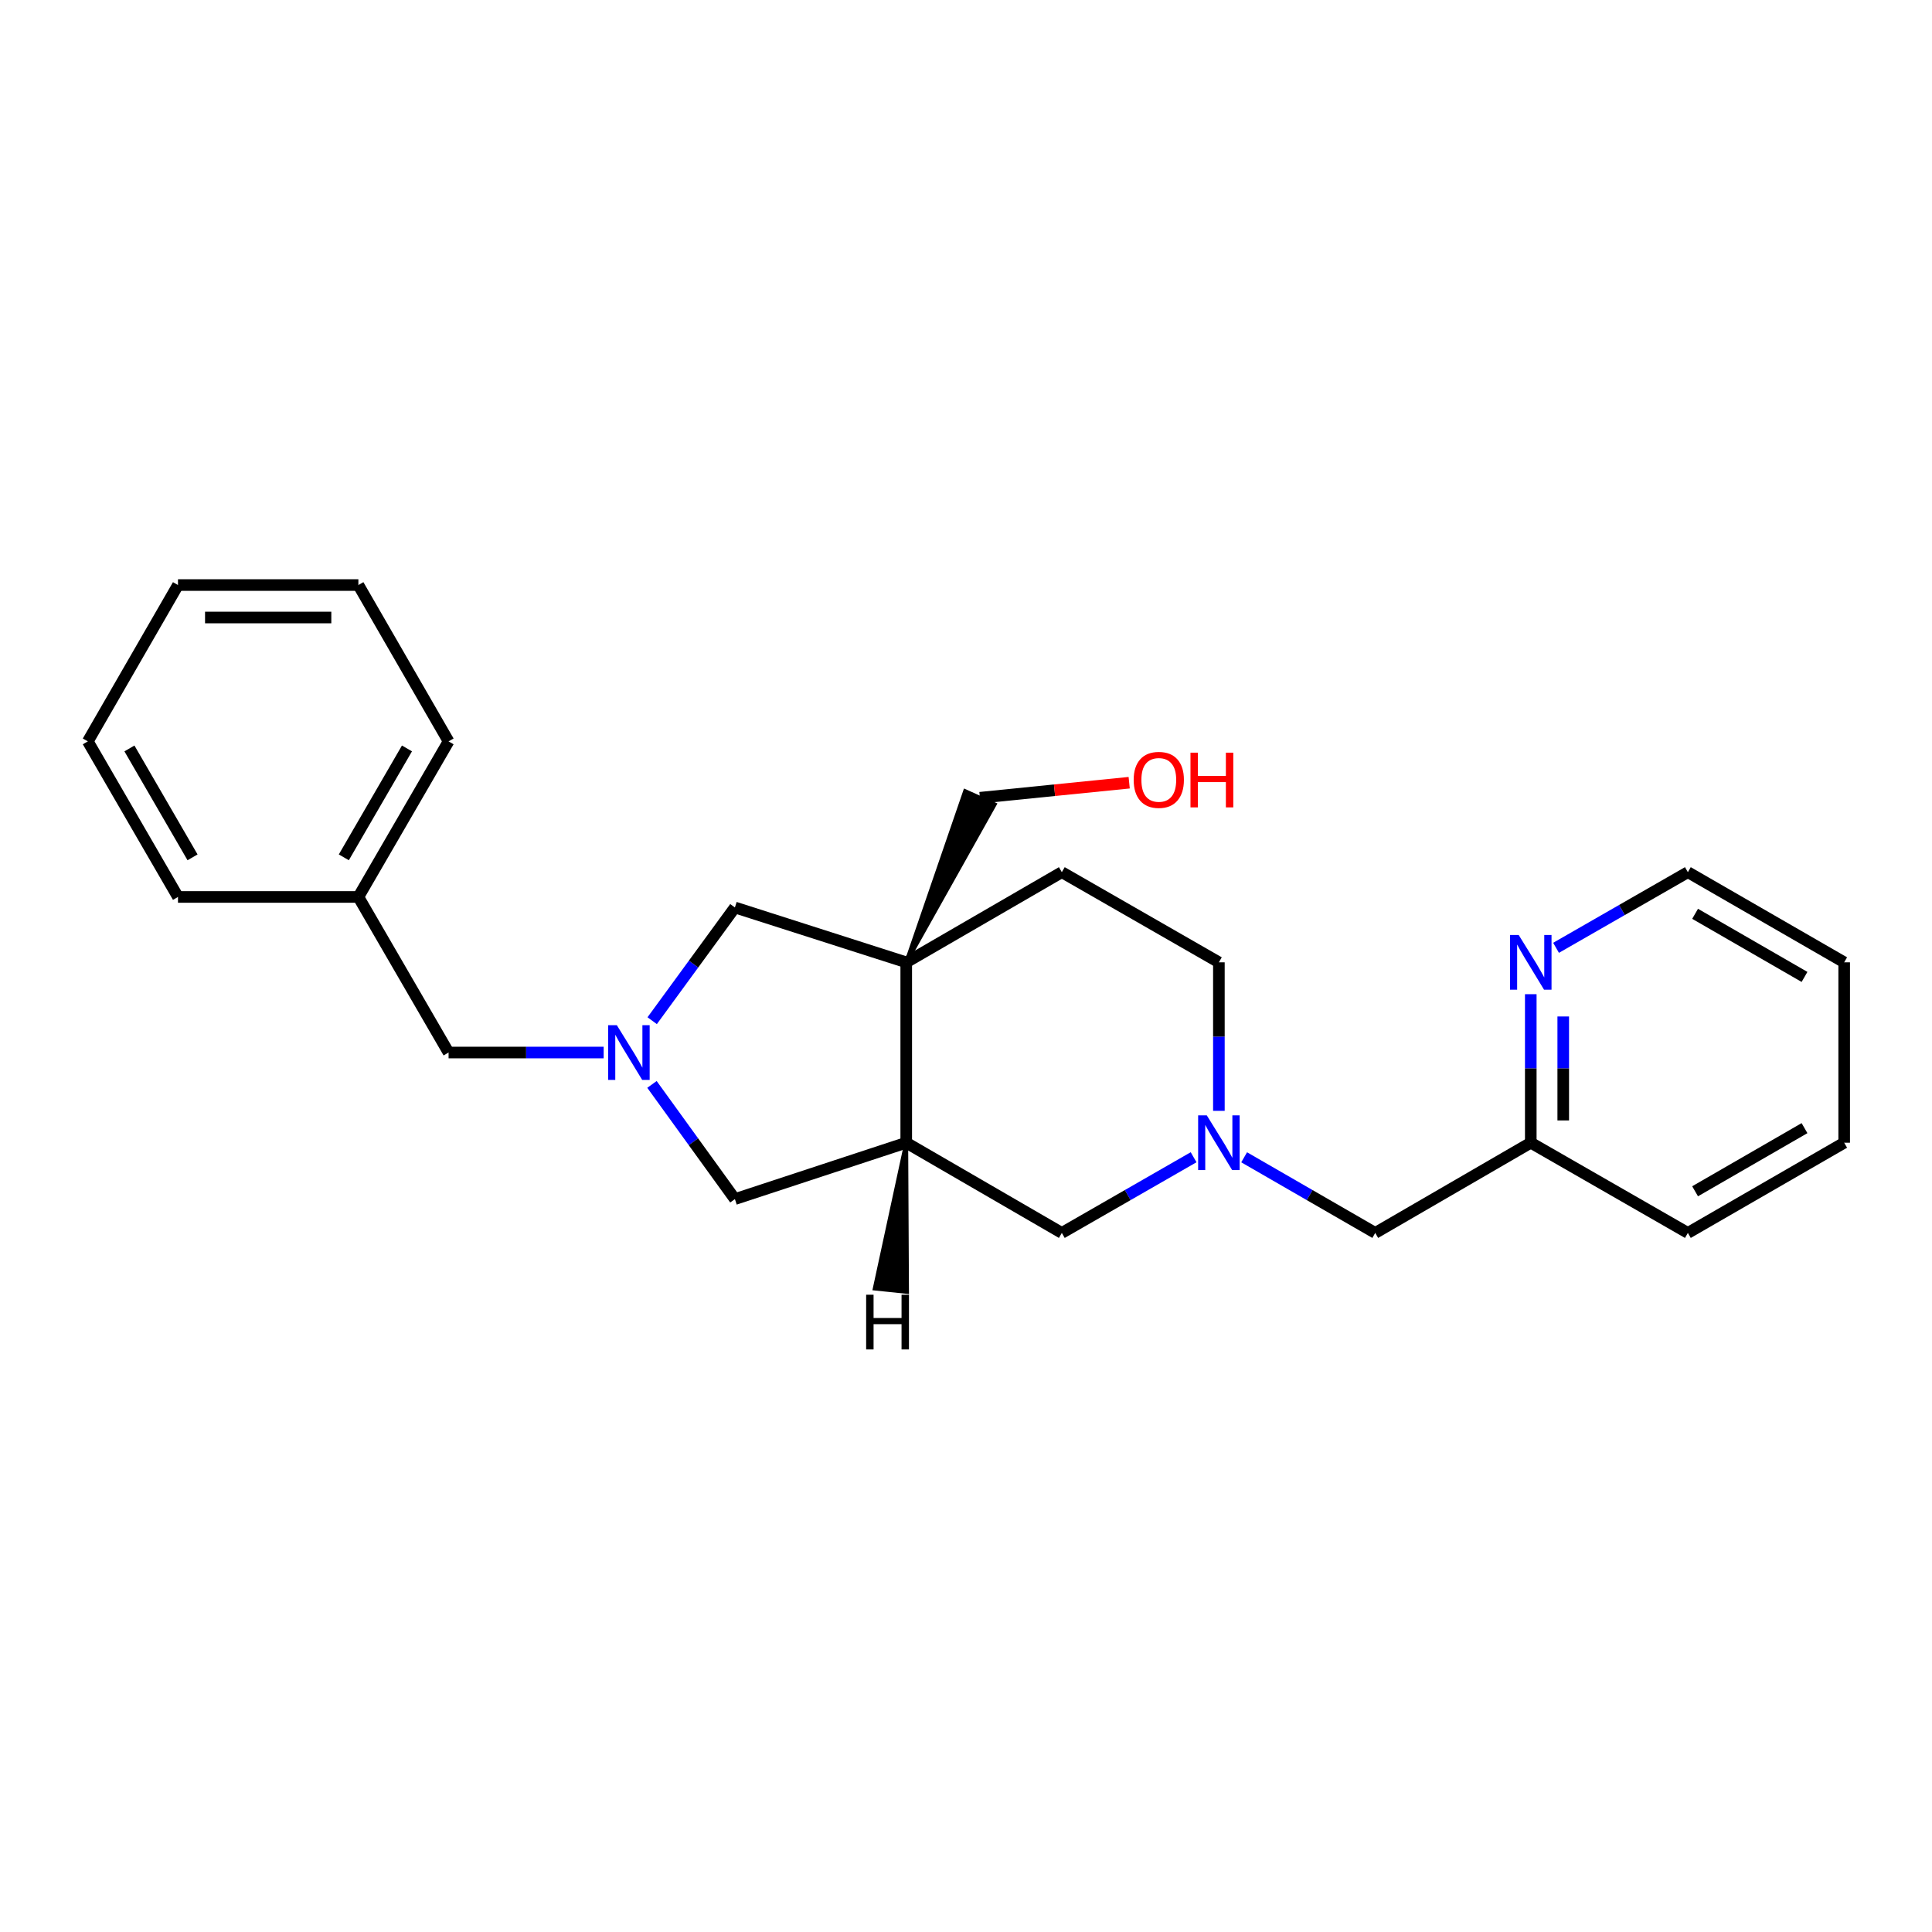 <?xml version='1.0' encoding='iso-8859-1'?>
<svg version='1.1' baseProfile='full'
              xmlns='http://www.w3.org/2000/svg'
                      xmlns:rdkit='http://www.rdkit.org/xml'
                      xmlns:xlink='http://www.w3.org/1999/xlink'
                  xml:space='preserve'
width='1000px' height='1000px' viewBox='0 0 1000 1000'>
<!-- END OF HEADER -->
<rect style='opacity:1.0;fill:#FFFFFF;stroke:none' width='1000' height='1000' x='0' y='0'> </rect>
<path class='bond-1' d='M 469.067,498.099 L 469.067,591.469' style='fill:none;fill-rule:evenodd;stroke:#000000;stroke-width:6px;stroke-linecap:butt;stroke-linejoin:miter;stroke-opacity:1' />
<path class='bond-3' d='M 469.067,498.099 L 380.383,469.705' style='fill:none;fill-rule:evenodd;stroke:#000000;stroke-width:6px;stroke-linecap:butt;stroke-linejoin:miter;stroke-opacity:1' />
<path class='bond-6' d='M 469.067,498.099 L 549.602,451.438' style='fill:none;fill-rule:evenodd;stroke:#000000;stroke-width:6px;stroke-linecap:butt;stroke-linejoin:miter;stroke-opacity:1' />
<path class='bond-12' d='M 469.067,498.099 L 514.873,416.348 L 499.539,409.483 Z' style='fill:#000000;fill-rule:evenodd;fill-opacity:1;stroke:#000000;stroke-width:2px;stroke-linecap:butt;stroke-linejoin:miter;stroke-opacity:1;' />
<path class='bond-0' d='M 337.57,528.304 L 358.976,499.004' style='fill:none;fill-rule:evenodd;stroke:#0000FF;stroke-width:6px;stroke-linecap:butt;stroke-linejoin:miter;stroke-opacity:1' />
<path class='bond-0' d='M 358.976,499.004 L 380.383,469.705' style='fill:none;fill-rule:evenodd;stroke:#000000;stroke-width:6px;stroke-linecap:butt;stroke-linejoin:miter;stroke-opacity:1' />
<path class='bond-8' d='M 312.452,544.788 L 272.318,544.788' style='fill:none;fill-rule:evenodd;stroke:#0000FF;stroke-width:6px;stroke-linecap:butt;stroke-linejoin:miter;stroke-opacity:1' />
<path class='bond-8' d='M 272.318,544.788 L 232.184,544.788' style='fill:none;fill-rule:evenodd;stroke:#000000;stroke-width:6px;stroke-linecap:butt;stroke-linejoin:miter;stroke-opacity:1' />
<path class='bond-25' d='M 337.458,561.289 L 358.92,590.968' style='fill:none;fill-rule:evenodd;stroke:#0000FF;stroke-width:6px;stroke-linecap:butt;stroke-linejoin:miter;stroke-opacity:1' />
<path class='bond-25' d='M 358.92,590.968 L 380.383,620.647' style='fill:none;fill-rule:evenodd;stroke:#000000;stroke-width:6px;stroke-linecap:butt;stroke-linejoin:miter;stroke-opacity:1' />
<path class='bond-4' d='M 469.067,591.469 L 380.383,620.647' style='fill:none;fill-rule:evenodd;stroke:#000000;stroke-width:6px;stroke-linecap:butt;stroke-linejoin:miter;stroke-opacity:1' />
<path class='bond-5' d='M 469.067,591.469 L 549.602,638.158' style='fill:none;fill-rule:evenodd;stroke:#000000;stroke-width:6px;stroke-linecap:butt;stroke-linejoin:miter;stroke-opacity:1' />
<path class='bond-28' d='M 469.067,591.469 L 452.761,666.944 L 469.472,668.685 Z' style='fill:#000000;fill-rule:evenodd;fill-opacity:1;stroke:#000000;stroke-width:2px;stroke-linecap:butt;stroke-linejoin:miter;stroke-opacity:1;' />
<path class='bond-2' d='M 630.893,574.974 L 630.893,536.537' style='fill:none;fill-rule:evenodd;stroke:#0000FF;stroke-width:6px;stroke-linecap:butt;stroke-linejoin:miter;stroke-opacity:1' />
<path class='bond-2' d='M 630.893,536.537 L 630.893,498.099' style='fill:none;fill-rule:evenodd;stroke:#000000;stroke-width:6px;stroke-linecap:butt;stroke-linejoin:miter;stroke-opacity:1' />
<path class='bond-9' d='M 643.969,599.012 L 677.894,618.585' style='fill:none;fill-rule:evenodd;stroke:#0000FF;stroke-width:6px;stroke-linecap:butt;stroke-linejoin:miter;stroke-opacity:1' />
<path class='bond-9' d='M 677.894,618.585 L 711.82,638.158' style='fill:none;fill-rule:evenodd;stroke:#000000;stroke-width:6px;stroke-linecap:butt;stroke-linejoin:miter;stroke-opacity:1' />
<path class='bond-24' d='M 617.809,598.983 L 583.705,618.571' style='fill:none;fill-rule:evenodd;stroke:#0000FF;stroke-width:6px;stroke-linecap:butt;stroke-linejoin:miter;stroke-opacity:1' />
<path class='bond-24' d='M 583.705,618.571 L 549.602,638.158' style='fill:none;fill-rule:evenodd;stroke:#000000;stroke-width:6px;stroke-linecap:butt;stroke-linejoin:miter;stroke-opacity:1' />
<path class='bond-10' d='M 549.602,451.438 L 630.893,498.099' style='fill:none;fill-rule:evenodd;stroke:#000000;stroke-width:6px;stroke-linecap:butt;stroke-linejoin:miter;stroke-opacity:1' />
<path class='bond-7' d='M 792.327,514.593 L 792.327,553.031' style='fill:none;fill-rule:evenodd;stroke:#0000FF;stroke-width:6px;stroke-linecap:butt;stroke-linejoin:miter;stroke-opacity:1' />
<path class='bond-7' d='M 792.327,553.031 L 792.327,591.469' style='fill:none;fill-rule:evenodd;stroke:#000000;stroke-width:6px;stroke-linecap:butt;stroke-linejoin:miter;stroke-opacity:1' />
<path class='bond-7' d='M 809.129,526.125 L 809.129,553.031' style='fill:none;fill-rule:evenodd;stroke:#0000FF;stroke-width:6px;stroke-linecap:butt;stroke-linejoin:miter;stroke-opacity:1' />
<path class='bond-7' d='M 809.129,553.031 L 809.129,579.937' style='fill:none;fill-rule:evenodd;stroke:#000000;stroke-width:6px;stroke-linecap:butt;stroke-linejoin:miter;stroke-opacity:1' />
<path class='bond-15' d='M 805.411,490.591 L 839.524,471.014' style='fill:none;fill-rule:evenodd;stroke:#0000FF;stroke-width:6px;stroke-linecap:butt;stroke-linejoin:miter;stroke-opacity:1' />
<path class='bond-15' d='M 839.524,471.014 L 873.637,451.438' style='fill:none;fill-rule:evenodd;stroke:#000000;stroke-width:6px;stroke-linecap:butt;stroke-linejoin:miter;stroke-opacity:1' />
<path class='bond-13' d='M 232.184,544.788 L 185.495,464.263' style='fill:none;fill-rule:evenodd;stroke:#000000;stroke-width:6px;stroke-linecap:butt;stroke-linejoin:miter;stroke-opacity:1' />
<path class='bond-11' d='M 711.82,638.158 L 792.327,591.469' style='fill:none;fill-rule:evenodd;stroke:#000000;stroke-width:6px;stroke-linecap:butt;stroke-linejoin:miter;stroke-opacity:1' />
<path class='bond-16' d='M 792.327,591.469 L 873.637,638.158' style='fill:none;fill-rule:evenodd;stroke:#000000;stroke-width:6px;stroke-linecap:butt;stroke-linejoin:miter;stroke-opacity:1' />
<path class='bond-14' d='M 507.206,412.916 L 545.836,409.021' style='fill:none;fill-rule:evenodd;stroke:#000000;stroke-width:6px;stroke-linecap:butt;stroke-linejoin:miter;stroke-opacity:1' />
<path class='bond-14' d='M 545.836,409.021 L 584.465,405.127' style='fill:none;fill-rule:evenodd;stroke:#FF0000;stroke-width:6px;stroke-linecap:butt;stroke-linejoin:miter;stroke-opacity:1' />
<path class='bond-17' d='M 185.495,464.263 L 232.184,383.737' style='fill:none;fill-rule:evenodd;stroke:#000000;stroke-width:6px;stroke-linecap:butt;stroke-linejoin:miter;stroke-opacity:1' />
<path class='bond-17' d='M 177.963,443.756 L 210.646,387.388' style='fill:none;fill-rule:evenodd;stroke:#000000;stroke-width:6px;stroke-linecap:butt;stroke-linejoin:miter;stroke-opacity:1' />
<path class='bond-18' d='M 185.495,464.263 L 92.125,464.263' style='fill:none;fill-rule:evenodd;stroke:#000000;stroke-width:6px;stroke-linecap:butt;stroke-linejoin:miter;stroke-opacity:1' />
<path class='bond-27' d='M 873.637,451.438 L 954.545,498.099' style='fill:none;fill-rule:evenodd;stroke:#000000;stroke-width:6px;stroke-linecap:butt;stroke-linejoin:miter;stroke-opacity:1' />
<path class='bond-27' d='M 877.379,472.991 L 934.015,505.654' style='fill:none;fill-rule:evenodd;stroke:#000000;stroke-width:6px;stroke-linecap:butt;stroke-linejoin:miter;stroke-opacity:1' />
<path class='bond-22' d='M 873.637,638.158 L 954.545,591.469' style='fill:none;fill-rule:evenodd;stroke:#000000;stroke-width:6px;stroke-linecap:butt;stroke-linejoin:miter;stroke-opacity:1' />
<path class='bond-22' d='M 877.376,616.602 L 934.012,583.92' style='fill:none;fill-rule:evenodd;stroke:#000000;stroke-width:6px;stroke-linecap:butt;stroke-linejoin:miter;stroke-opacity:1' />
<path class='bond-20' d='M 232.184,383.737 L 185.495,302.819' style='fill:none;fill-rule:evenodd;stroke:#000000;stroke-width:6px;stroke-linecap:butt;stroke-linejoin:miter;stroke-opacity:1' />
<path class='bond-21' d='M 92.125,464.263 L 45.455,383.737' style='fill:none;fill-rule:evenodd;stroke:#000000;stroke-width:6px;stroke-linecap:butt;stroke-linejoin:miter;stroke-opacity:1' />
<path class='bond-21' d='M 99.661,443.759 L 66.992,387.391' style='fill:none;fill-rule:evenodd;stroke:#000000;stroke-width:6px;stroke-linecap:butt;stroke-linejoin:miter;stroke-opacity:1' />
<path class='bond-19' d='M 954.545,498.099 L 954.545,591.469' style='fill:none;fill-rule:evenodd;stroke:#000000;stroke-width:6px;stroke-linecap:butt;stroke-linejoin:miter;stroke-opacity:1' />
<path class='bond-26' d='M 185.495,302.819 L 92.125,302.819' style='fill:none;fill-rule:evenodd;stroke:#000000;stroke-width:6px;stroke-linecap:butt;stroke-linejoin:miter;stroke-opacity:1' />
<path class='bond-26' d='M 171.489,319.621 L 106.131,319.621' style='fill:none;fill-rule:evenodd;stroke:#000000;stroke-width:6px;stroke-linecap:butt;stroke-linejoin:miter;stroke-opacity:1' />
<path class='bond-23' d='M 45.455,383.737 L 92.125,302.819' style='fill:none;fill-rule:evenodd;stroke:#000000;stroke-width:6px;stroke-linecap:butt;stroke-linejoin:miter;stroke-opacity:1' />
<path  class='atom-1' d='M 319.266 530.628
L 328.546 545.628
Q 329.466 547.108, 330.946 549.788
Q 332.426 552.468, 332.506 552.628
L 332.506 530.628
L 336.266 530.628
L 336.266 558.948
L 332.386 558.948
L 322.426 542.548
Q 321.266 540.628, 320.026 538.428
Q 318.826 536.228, 318.466 535.548
L 318.466 558.948
L 314.786 558.948
L 314.786 530.628
L 319.266 530.628
' fill='#0000FF'/>
<path  class='atom-3' d='M 624.633 577.309
L 633.913 592.309
Q 634.833 593.789, 636.313 596.469
Q 637.793 599.149, 637.873 599.309
L 637.873 577.309
L 641.633 577.309
L 641.633 605.629
L 637.753 605.629
L 627.793 589.229
Q 626.633 587.309, 625.393 585.109
Q 624.193 582.909, 623.833 582.229
L 623.833 605.629
L 620.153 605.629
L 620.153 577.309
L 624.633 577.309
' fill='#0000FF'/>
<path  class='atom-8' d='M 786.067 483.939
L 795.347 498.939
Q 796.267 500.419, 797.747 503.099
Q 799.227 505.779, 799.307 505.939
L 799.307 483.939
L 803.067 483.939
L 803.067 512.259
L 799.187 512.259
L 789.227 495.859
Q 788.067 493.939, 786.827 491.739
Q 785.627 489.539, 785.267 488.859
L 785.267 512.259
L 781.587 512.259
L 781.587 483.939
L 786.067 483.939
' fill='#0000FF'/>
<path  class='atom-15' d='M 586.791 403.661
Q 586.791 396.861, 590.151 393.061
Q 593.511 389.261, 599.791 389.261
Q 606.071 389.261, 609.431 393.061
Q 612.791 396.861, 612.791 403.661
Q 612.791 410.541, 609.391 414.461
Q 605.991 418.341, 599.791 418.341
Q 593.551 418.341, 590.151 414.461
Q 586.791 410.581, 586.791 403.661
M 599.791 415.141
Q 604.111 415.141, 606.431 412.261
Q 608.791 409.341, 608.791 403.661
Q 608.791 398.101, 606.431 395.301
Q 604.111 392.461, 599.791 392.461
Q 595.471 392.461, 593.111 395.261
Q 590.791 398.061, 590.791 403.661
Q 590.791 409.381, 593.111 412.261
Q 595.471 415.141, 599.791 415.141
' fill='#FF0000'/>
<path  class='atom-15' d='M 616.191 389.581
L 620.031 389.581
L 620.031 401.621
L 634.511 401.621
L 634.511 389.581
L 638.351 389.581
L 638.351 417.901
L 634.511 417.901
L 634.511 404.821
L 620.031 404.821
L 620.031 417.901
L 616.191 417.901
L 616.191 389.581
' fill='#FF0000'/>
<path  class='atom-25' d='M 448.318 670.148
L 452.158 670.148
L 452.158 682.188
L 466.638 682.188
L 466.638 670.148
L 470.478 670.148
L 470.478 698.468
L 466.638 698.468
L 466.638 685.388
L 452.158 685.388
L 452.158 698.468
L 448.318 698.468
L 448.318 670.148
' fill='#000000'/>
</svg>
